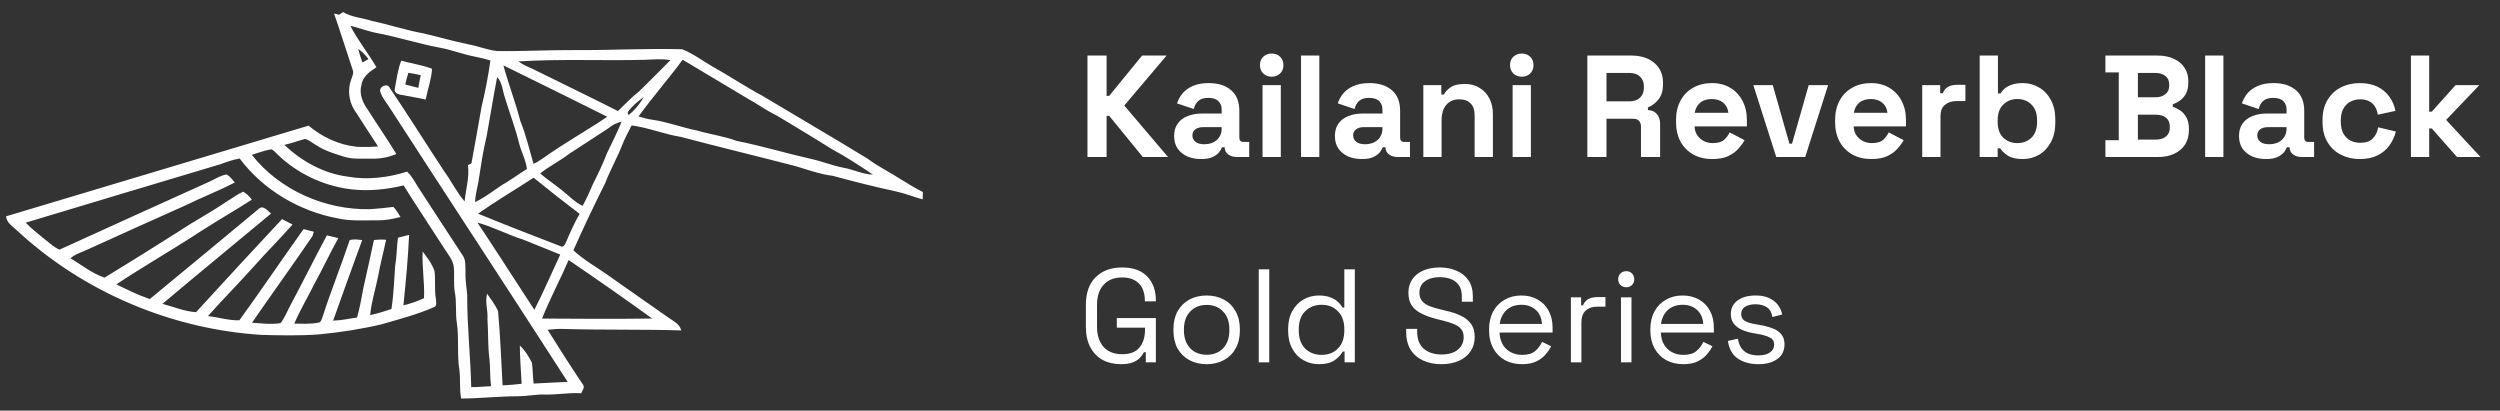 <svg width="207" height="34" viewBox="0 0 207 34" fill="none" xmlns="http://www.w3.org/2000/svg">
<rect x="0" y="0" width="207" height="34" fill="#333333" stroke="none"/>
<g clip-path="url(#clip0_3294_6684)">
<path d="M44.881 26.377C47.921 26.399 50.962 26.415 54.002 26.375C51.721 24.727 49.41 23.114 47.082 21.531C46.383 23.162 45.535 24.727 44.881 26.377ZM39.532 18.43C41.127 20.819 42.669 23.249 44.246 25.651C45.012 24.154 45.676 22.604 46.387 21.079C45.377 20.656 44.354 20.27 43.345 19.849C42.051 19.44 40.841 18.793 39.532 18.43ZM39.583 17.692C41.849 18.625 44.137 19.509 46.424 20.388C46.641 20.523 46.767 20.251 46.844 20.102C47.193 19.288 47.544 18.472 47.997 17.709C46.708 16.734 45.435 15.736 44.183 14.714C42.654 15.713 41.076 16.64 39.583 17.692ZM50.374 10.62C49.294 11.34 48.197 12.03 47.115 12.746C46.359 13.345 45.469 13.745 44.73 14.366C45.288 14.845 45.904 15.25 46.477 15.711C47.059 16.162 47.566 16.724 48.239 17.046C48.555 16.468 48.831 15.87 49.084 15.263C49.51 14.422 49.916 13.572 50.254 12.693C50.664 11.823 51.112 10.97 51.468 10.074C51.063 10.165 50.694 10.357 50.374 10.62ZM52.266 8.929C52.147 9.105 51.834 9.268 52.057 9.52C52.496 9.178 52.855 8.741 53.157 8.277C53.193 8.214 53.268 8.09 53.305 8.028C52.939 8.304 52.575 8.589 52.266 8.929ZM40.309 11.198C39.999 12.482 39.808 13.792 39.604 15.097C39.497 15.639 39.362 16.177 39.33 16.731C40.289 16.302 41.072 15.579 41.985 15.069C42.542 14.724 43.069 14.332 43.631 13.994C43.543 13.25 43.168 12.59 42.984 11.873C42.669 10.595 42.197 9.363 41.813 8.108C41.618 7.526 41.589 6.85 41.165 6.375C40.851 7.978 40.602 9.591 40.309 11.198ZM41.683 5.416C42.099 6.962 42.683 8.456 43.08 10.008C43.55 11.159 43.829 12.373 44.175 13.565C44.462 13.445 44.718 13.264 44.977 13.092C46.691 11.866 48.537 10.845 50.283 9.667C47.419 8.246 44.557 6.819 41.683 5.416ZM52.871 9.641C53.239 9.757 53.615 9.858 53.998 9.912C55.27 10.095 56.474 10.562 57.731 10.811C58.809 11.13 59.936 11.268 60.992 11.665C63.065 12.076 65.089 12.691 67.15 13.157C68.044 13.349 68.894 13.702 69.791 13.879C70.632 14.021 71.416 14.432 72.28 14.461C71.156 13.696 70.008 12.959 68.812 12.308C67.343 11.379 65.847 10.493 64.359 9.591C63.474 9.164 62.679 8.584 61.821 8.111C60.056 7.052 58.285 6.005 56.523 4.946C55.347 6.543 54.034 8.033 52.871 9.641ZM53.326 4.954C49.857 5.039 46.384 4.868 42.921 5.086C43.326 5.38 43.793 5.565 44.244 5.775C46.55 6.917 48.87 8.033 51.165 9.193C51.76 8.635 52.311 8.03 52.958 7.527C53.817 6.688 54.664 5.835 55.509 4.982C54.787 4.844 54.052 4.931 53.326 4.954ZM29.659 4.057C29.756 4.434 29.877 4.805 30.007 5.174C30.174 5.079 30.342 4.985 30.511 4.892C30.264 4.578 30.002 4.27 29.659 4.057ZM29.006 2.135C29.627 3.339 30.487 4.397 31.167 5.567C30.616 5.922 30 6.358 29.924 7.068C29.711 7.811 30.064 8.556 30.495 9.146C31.257 10.356 32.077 11.528 32.817 12.752C32.176 13.027 31.478 13.153 30.783 13.138C30.003 13.117 29.2 13.212 28.446 12.963C27.68 12.72 26.898 12.486 26.219 12.043C25.901 11.866 25.62 11.603 25.266 11.504C24.688 11.65 24.13 11.871 23.544 11.997C24.984 13.355 26.809 14.372 28.791 14.624C30.434 14.918 32.132 14.708 33.712 14.211C34.154 14.627 34.411 15.191 34.748 15.689C35.93 17.496 37.097 19.314 38.289 21.114C38.599 21.523 38.521 22.064 38.542 22.545C38.513 23.196 38.648 23.836 38.686 24.485C38.673 27.013 38.961 29.527 39.017 32.053C39.568 32.059 40.117 32.003 40.667 31.974C40.545 31.227 40.614 30.47 40.526 29.722C40.382 28.628 40.439 27.521 40.36 26.422C40.417 25.719 40.143 25.014 40.332 24.322C40.652 24.782 41.003 25.233 41.237 25.746C41.43 27.793 41.491 29.849 41.615 31.904C42.144 31.891 42.669 31.832 43.193 31.776C43.132 30.721 43.055 29.668 43.041 28.61C43.472 29.002 43.774 29.516 44.041 30.027C44.128 30.598 44.104 31.185 44.186 31.758C45.126 31.717 46.063 31.655 47.003 31.62C42.121 24.035 37.165 16.493 32.265 8.917C32.008 8.483 31.633 8.1 31.495 7.607C31.343 7.182 32.06 6.844 32.261 7.262C33.806 9.547 35.268 11.889 36.786 14.194C37.376 15.002 37.809 15.918 38.47 16.674C38.565 15.671 38.883 14.684 38.746 13.666C38.818 13.633 38.962 13.566 39.034 13.533C39.311 11.98 39.608 10.433 39.866 8.879C40.172 7.6 40.426 6.309 40.605 5.007C40.194 4.885 39.779 4.777 39.359 4.697C38.375 4.515 37.439 4.141 36.454 3.956C34.696 3.63 32.988 3.078 31.231 2.739C30.472 2.602 29.756 2.308 29.006 2.135ZM28.08 1.218C28.188 1.144 28.297 1.072 28.407 1C29.135 1.438 30.002 1.471 30.794 1.734C32.233 2.041 33.634 2.508 35.083 2.771C36.32 3.06 37.541 3.417 38.787 3.671C39.59 3.811 40.35 4.143 41.163 4.227C43.327 4.259 45.489 4.13 47.653 4.147C50.602 4.168 53.548 3.991 56.496 4.079C57.394 4.437 58.176 5.043 59.015 5.522C60.399 6.286 61.709 7.18 63.108 7.921C66.015 9.669 68.951 11.371 71.844 13.142C72.731 13.812 73.74 14.285 74.666 14.895C75.239 15.246 75.811 15.599 76.414 15.9C76.407 16.102 76.401 16.305 76.396 16.51C75.662 16.312 74.957 16.015 74.213 15.856C72.45 15.474 70.7 15.037 68.962 14.56C67.904 14.432 66.906 14.064 65.894 13.761C62.721 12.939 59.536 12.17 56.368 11.335C54.989 11.112 53.681 10.566 52.297 10.384C52.029 10.923 51.733 11.45 51.516 12.012C51.096 13.089 50.518 14.097 50.102 15.176C49.191 17.009 48.303 18.855 47.476 20.728C48.346 21.524 49.376 22.112 50.341 22.783C51.975 23.954 53.638 25.082 55.277 26.249C55.704 26.567 56.268 26.791 56.41 27.36C53.174 27.257 49.933 27.335 46.696 27.237C46.244 27.219 45.792 27.251 45.344 27.304C46.295 28.84 47.273 30.365 48.281 31.863C48.443 32.103 48.202 32.342 48.122 32.562C47.088 32.495 46.065 32.703 45.032 32.665C44.335 32.654 43.649 32.806 42.954 32.808C41.361 32.808 39.775 32.988 38.184 33C38.028 32.216 38.138 31.414 38.037 30.628C37.831 29.333 38.021 28.014 37.824 26.72C37.696 25.88 37.824 25.02 37.657 24.183C37.539 23.504 37.642 22.813 37.577 22.131C37.522 21.523 37.083 21.057 36.779 20.558C35.666 18.819 34.51 17.107 33.419 15.353C31.973 15.697 30.477 15.852 28.995 15.665C26.722 15.377 24.545 14.332 22.913 12.72C22.769 12.597 22.65 12.433 22.476 12.358C21.919 12.451 21.387 12.652 20.849 12.82C23.166 15.751 26.93 17.4 30.643 17.32C31.288 17.28 31.93 17.209 32.571 17.132C32.807 17.378 32.983 17.674 33.161 17.963C32.522 18.141 31.863 18.256 31.196 18.245C30.137 18.23 29.063 18.321 28.019 18.092C24.813 17.507 21.807 15.74 19.842 13.124C19.287 13.225 18.753 13.41 18.225 13.606C12.856 15.206 7.496 16.824 2.13 18.436C2.6 18.942 3.16 19.352 3.687 19.796C4.089 20.101 4.458 20.465 4.924 20.672C9.084 18.769 13.257 16.89 17.424 15.003C17.863 14.798 18.28 14.511 18.771 14.45C19.049 14.606 19.234 14.874 19.442 15.108C18.096 15.817 16.668 16.356 15.305 17.03C12.627 18.213 9.967 19.431 7.3 20.638C6.807 20.876 6.258 21.018 5.835 21.382C6.762 21.935 7.624 22.643 8.656 22.99C10.748 21.715 12.824 20.413 14.896 19.102C16.148 18.264 17.488 17.568 18.729 16.71C19.201 16.437 19.631 16.088 20.133 15.871C20.433 16.016 20.647 16.279 20.855 16.532C19.512 17.398 18.124 18.187 16.78 19.05C14.425 20.593 11.984 21.997 9.632 23.544C10.538 23.987 11.447 24.435 12.403 24.762C15.403 22.278 18.414 19.806 21.405 17.31C21.77 16.932 22.165 17.45 22.443 17.684C19.447 20.178 16.43 22.646 13.451 25.159C14.374 25.398 15.27 25.79 16.233 25.848C18.594 23.268 20.961 20.695 23.353 18.143C23.645 18.287 23.935 18.434 24.222 18.589C23.14 19.818 21.976 20.973 20.892 22.201C19.686 23.542 18.42 24.822 17.221 26.167C18.087 26.272 18.948 26.546 19.819 26.52C21.627 24.031 23.346 21.475 25.134 18.97C25.418 19.041 25.702 19.115 25.988 19.189C25.952 19.314 25.912 19.438 25.865 19.563C24.225 21.966 22.515 24.326 20.867 26.72C21.652 26.776 22.453 26.882 23.235 26.753C23.57 26.317 23.768 25.797 24.025 25.314C25.058 23.383 26.031 21.419 27.065 19.488C27.38 19.564 27.694 19.643 28.011 19.716C27.311 20.984 26.699 22.296 26 23.565C25.468 24.649 24.836 25.683 24.368 26.798C25.041 26.795 25.728 26.853 26.392 26.708C26.587 26.671 26.619 26.453 26.686 26.303C27.376 24.142 28.236 22.036 28.951 19.885C29.288 19.778 29.645 19.84 29.988 19.881C29.175 22.1 28.373 24.323 27.582 26.549C28.253 26.536 28.907 26.38 29.567 26.286C29.798 25.468 29.939 24.63 30.098 23.797C30.383 22.49 30.692 21.187 30.96 19.877C31.294 19.831 31.632 19.825 31.969 19.853C31.759 20.868 31.48 21.869 31.305 22.89C31.09 23.958 30.748 25.003 30.649 26.093C31.247 25.963 31.832 25.782 32.411 25.585C32.599 24.403 32.631 23.206 32.72 22.014C32.859 21.241 32.842 20.453 32.953 19.677C33.259 19.599 33.565 19.523 33.873 19.452C33.79 21.401 33.596 23.343 33.404 25.284C33.99 25.144 34.56 24.942 35.108 24.692C35.172 23.399 34.929 22.116 34.996 20.826C35.372 21.324 35.768 21.833 35.973 22.429C36.085 23.192 35.952 23.972 36.091 24.736C36.104 24.981 36.225 25.365 35.893 25.45C34.523 26.048 33.07 26.423 31.637 26.841C29.927 27.251 28.182 27.519 26.432 27.685C24.845 27.808 23.252 27.77 21.66 27.73C14.213 27.264 6.936 24.198 1.451 19.124C1.082 18.772 0.553 18.473 0.5 17.913C8.851 15.407 17.198 12.899 25.552 10.403C26.677 11.353 28.062 11.996 29.53 12.152C30.119 12.185 30.712 12.173 31.301 12.124C30.654 11.103 29.971 10.106 29.328 9.083C28.869 8.342 28.778 7.386 29.082 6.572C29.165 6.315 29.32 6.042 29.198 5.773C28.677 4.224 28.199 2.663 27.658 1.122C27.798 1.152 27.939 1.184 28.08 1.218Z" fill="white"/>
<path d="M33.81 6.03C33.712 6.349 33.63 6.674 33.553 7.002C33.912 7.099 34.276 7.188 34.639 7.274C34.692 6.92 34.76 6.572 34.837 6.225C34.495 6.147 34.154 6.078 33.81 6.03ZM32.688 7.349C32.846 6.572 32.926 5.763 33.225 5.023C34.07 5.264 34.955 5.376 35.773 5.695C35.727 6.558 35.408 7.392 35.246 8.242C34.551 8.086 33.847 7.979 33.15 7.842C32.914 7.8 32.61 7.638 32.688 7.349Z" fill="white"/>
</g>
<path d="M90.042 13V4.6H91.626V7.936H91.842L94.566 4.6H96.594L93.09 8.74L96.714 13H94.626L91.842 9.592H91.626V13H90.042ZM99.45 13.168C99.026 13.168 98.646 13.096 98.31 12.952C97.974 12.8 97.706 12.584 97.506 12.304C97.314 12.016 97.218 11.668 97.218 11.26C97.218 10.852 97.314 10.512 97.506 10.24C97.706 9.96 97.978 9.752 98.322 9.616C98.674 9.472 99.074 9.4 99.522 9.4H101.154V9.064C101.154 8.784 101.066 8.556 100.89 8.38C100.714 8.196 100.434 8.104 100.05 8.104C99.674 8.104 99.394 8.192 99.21 8.368C99.026 8.536 98.906 8.756 98.85 9.028L97.458 8.56C97.554 8.256 97.706 7.98 97.914 7.732C98.13 7.476 98.414 7.272 98.766 7.12C99.126 6.96 99.562 6.88 100.074 6.88C100.858 6.88 101.478 7.076 101.934 7.468C102.39 7.86 102.618 8.428 102.618 9.172V11.392C102.618 11.632 102.73 11.752 102.954 11.752H103.434V13H102.426C102.13 13 101.886 12.928 101.694 12.784C101.502 12.64 101.406 12.448 101.406 12.208V12.196H101.178C101.146 12.292 101.074 12.42 100.962 12.58C100.85 12.732 100.674 12.868 100.434 12.988C100.194 13.108 99.866 13.168 99.45 13.168ZM99.714 11.944C100.138 11.944 100.482 11.828 100.746 11.596C101.018 11.356 101.154 11.04 101.154 10.648V10.528H99.63C99.35 10.528 99.13 10.588 98.97 10.708C98.81 10.828 98.73 10.996 98.73 11.212C98.73 11.428 98.814 11.604 98.982 11.74C99.15 11.876 99.394 11.944 99.714 11.944ZM104.539 13V7.048H106.051V13H104.539ZM105.295 6.352C105.023 6.352 104.791 6.264 104.599 6.088C104.415 5.912 104.323 5.68 104.323 5.392C104.323 5.104 104.415 4.872 104.599 4.696C104.791 4.52 105.023 4.432 105.295 4.432C105.575 4.432 105.807 4.52 105.991 4.696C106.175 4.872 106.267 5.104 106.267 5.392C106.267 5.68 106.175 5.912 105.991 6.088C105.807 6.264 105.575 6.352 105.295 6.352ZM107.727 13V4.6H109.239V13H107.727ZM112.762 13.168C112.338 13.168 111.958 13.096 111.622 12.952C111.286 12.8 111.018 12.584 110.818 12.304C110.626 12.016 110.53 11.668 110.53 11.26C110.53 10.852 110.626 10.512 110.818 10.24C111.018 9.96 111.29 9.752 111.634 9.616C111.986 9.472 112.386 9.4 112.834 9.4H114.466V9.064C114.466 8.784 114.378 8.556 114.202 8.38C114.026 8.196 113.746 8.104 113.362 8.104C112.986 8.104 112.706 8.192 112.522 8.368C112.338 8.536 112.218 8.756 112.162 9.028L110.77 8.56C110.866 8.256 111.018 7.98 111.226 7.732C111.442 7.476 111.726 7.272 112.078 7.12C112.438 6.96 112.874 6.88 113.386 6.88C114.17 6.88 114.79 7.076 115.246 7.468C115.702 7.86 115.93 8.428 115.93 9.172V11.392C115.93 11.632 116.042 11.752 116.266 11.752H116.746V13H115.738C115.442 13 115.198 12.928 115.006 12.784C114.814 12.64 114.718 12.448 114.718 12.208V12.196H114.49C114.458 12.292 114.386 12.42 114.274 12.58C114.162 12.732 113.986 12.868 113.746 12.988C113.506 13.108 113.178 13.168 112.762 13.168ZM113.026 11.944C113.45 11.944 113.794 11.828 114.058 11.596C114.33 11.356 114.466 11.04 114.466 10.648V10.528H112.942C112.662 10.528 112.442 10.588 112.282 10.708C112.122 10.828 112.042 10.996 112.042 11.212C112.042 11.428 112.126 11.604 112.294 11.74C112.462 11.876 112.706 11.944 113.026 11.944ZM117.852 13V7.048H119.34V7.828H119.556C119.652 7.62 119.832 7.424 120.096 7.24C120.36 7.048 120.76 6.952 121.296 6.952C121.76 6.952 122.164 7.06 122.508 7.276C122.86 7.484 123.132 7.776 123.324 8.152C123.516 8.52 123.612 8.952 123.612 9.448V13H122.1V9.568C122.1 9.12 121.988 8.784 121.764 8.56C121.548 8.336 121.236 8.224 120.828 8.224C120.364 8.224 120.004 8.38 119.748 8.692C119.492 8.996 119.364 9.424 119.364 9.976V13H117.852ZM125.246 13V7.048H126.758V13H125.246ZM126.002 6.352C125.73 6.352 125.498 6.264 125.306 6.088C125.122 5.912 125.03 5.68 125.03 5.392C125.03 5.104 125.122 4.872 125.306 4.696C125.498 4.52 125.73 4.432 126.002 4.432C126.282 4.432 126.514 4.52 126.698 4.696C126.882 4.872 126.974 5.104 126.974 5.392C126.974 5.68 126.882 5.912 126.698 6.088C126.514 6.264 126.282 6.352 126.002 6.352ZM131.433 13V4.6H135.081C135.609 4.6 136.069 4.692 136.461 4.876C136.853 5.06 137.157 5.32 137.373 5.656C137.589 5.992 137.697 6.388 137.697 6.844V6.988C137.697 7.492 137.577 7.9 137.337 8.212C137.097 8.524 136.801 8.752 136.449 8.896V9.112C136.769 9.128 137.017 9.24 137.193 9.448C137.369 9.648 137.457 9.916 137.457 10.252V13H135.873V10.48C135.873 10.288 135.821 10.132 135.717 10.012C135.621 9.892 135.457 9.832 135.225 9.832H133.017V13H131.433ZM133.017 8.392H134.913C135.289 8.392 135.581 8.292 135.789 8.092C136.005 7.884 136.113 7.612 136.113 7.276V7.156C136.113 6.82 136.009 6.552 135.801 6.352C135.593 6.144 135.297 6.04 134.913 6.04H133.017V8.392ZM141.775 13.168C141.183 13.168 140.659 13.044 140.203 12.796C139.755 12.54 139.403 12.184 139.147 11.728C138.899 11.264 138.775 10.72 138.775 10.096V9.952C138.775 9.328 138.899 8.788 139.147 8.332C139.395 7.868 139.743 7.512 140.191 7.264C140.639 7.008 141.159 6.88 141.751 6.88C142.335 6.88 142.843 7.012 143.275 7.276C143.707 7.532 144.043 7.892 144.283 8.356C144.523 8.812 144.643 9.344 144.643 9.952V10.468H140.311C140.327 10.876 140.479 11.208 140.767 11.464C141.055 11.72 141.407 11.848 141.823 11.848C142.247 11.848 142.559 11.756 142.759 11.572C142.959 11.388 143.111 11.184 143.215 10.96L144.451 11.608C144.339 11.816 144.175 12.044 143.959 12.292C143.751 12.532 143.471 12.74 143.119 12.916C142.767 13.084 142.319 13.168 141.775 13.168ZM140.323 9.34H143.107C143.075 8.996 142.935 8.72 142.687 8.512C142.447 8.304 142.131 8.2 141.739 8.2C141.331 8.2 141.007 8.304 140.767 8.512C140.527 8.72 140.379 8.996 140.323 9.34ZM147.072 13L145.176 7.048H146.784L148.164 11.896H148.38L149.76 7.048H151.368L149.472 13H147.072ZM154.947 13.168C154.355 13.168 153.831 13.044 153.375 12.796C152.927 12.54 152.575 12.184 152.319 11.728C152.071 11.264 151.947 10.72 151.947 10.096V9.952C151.947 9.328 152.071 8.788 152.319 8.332C152.567 7.868 152.915 7.512 153.363 7.264C153.811 7.008 154.331 6.88 154.923 6.88C155.507 6.88 156.015 7.012 156.447 7.276C156.879 7.532 157.215 7.892 157.455 8.356C157.695 8.812 157.815 9.344 157.815 9.952V10.468H153.483C153.499 10.876 153.651 11.208 153.939 11.464C154.227 11.72 154.579 11.848 154.995 11.848C155.419 11.848 155.731 11.756 155.931 11.572C156.131 11.388 156.283 11.184 156.387 10.96L157.623 11.608C157.511 11.816 157.347 12.044 157.131 12.292C156.923 12.532 156.643 12.74 156.291 12.916C155.939 13.084 155.491 13.168 154.947 13.168ZM153.495 9.34H156.279C156.247 8.996 156.107 8.72 155.859 8.512C155.619 8.304 155.303 8.2 154.911 8.2C154.503 8.2 154.179 8.304 153.939 8.512C153.699 8.72 153.551 8.996 153.495 9.34ZM159.16 13V7.048H160.648V7.72H160.864C160.952 7.48 161.096 7.304 161.296 7.192C161.504 7.08 161.744 7.024 162.016 7.024H162.736V8.368H161.992C161.608 8.368 161.292 8.472 161.044 8.68C160.796 8.88 160.672 9.192 160.672 9.616V13H159.16ZM167.494 13.168C166.958 13.168 166.546 13.076 166.258 12.892C165.97 12.708 165.758 12.504 165.622 12.28H165.406V13H163.918V4.6H165.43V7.732H165.646C165.734 7.588 165.85 7.452 165.994 7.324C166.146 7.196 166.342 7.092 166.582 7.012C166.83 6.924 167.134 6.88 167.494 6.88C167.974 6.88 168.418 7 168.826 7.24C169.234 7.472 169.562 7.816 169.81 8.272C170.058 8.728 170.182 9.28 170.182 9.928V10.12C170.182 10.768 170.058 11.32 169.81 11.776C169.562 12.232 169.234 12.58 168.826 12.82C168.418 13.052 167.974 13.168 167.494 13.168ZM167.038 11.848C167.502 11.848 167.89 11.7 168.202 11.404C168.514 11.1 168.67 10.66 168.67 10.084V9.964C168.67 9.388 168.514 8.952 168.202 8.656C167.898 8.352 167.51 8.2 167.038 8.2C166.574 8.2 166.186 8.352 165.874 8.656C165.562 8.952 165.406 9.388 165.406 9.964V10.084C165.406 10.66 165.562 11.1 165.874 11.404C166.186 11.7 166.574 11.848 167.038 11.848ZM174.329 13V11.608H175.433V5.992H174.329V4.6H178.649C179.161 4.6 179.605 4.688 179.981 4.864C180.365 5.032 180.661 5.276 180.869 5.596C181.085 5.908 181.193 6.284 181.193 6.724V6.844C181.193 7.228 181.121 7.544 180.977 7.792C180.833 8.032 180.661 8.22 180.461 8.356C180.269 8.484 180.085 8.576 179.909 8.632V8.848C180.085 8.896 180.277 8.988 180.485 9.124C180.693 9.252 180.869 9.44 181.013 9.688C181.165 9.936 181.241 10.26 181.241 10.66V10.78C181.241 11.244 181.133 11.644 180.917 11.98C180.701 12.308 180.401 12.56 180.017 12.736C179.641 12.912 179.201 13 178.697 13H174.329ZM177.017 11.56H178.505C178.849 11.56 179.125 11.476 179.333 11.308C179.549 11.14 179.657 10.9 179.657 10.588V10.468C179.657 10.156 179.553 9.916 179.345 9.748C179.137 9.58 178.857 9.496 178.505 9.496H177.017V11.56ZM177.017 8.056H178.481C178.809 8.056 179.077 7.972 179.285 7.804C179.501 7.636 179.609 7.404 179.609 7.108V6.988C179.609 6.684 179.505 6.452 179.297 6.292C179.089 6.124 178.817 6.04 178.481 6.04H177.017V8.056ZM182.586 13V4.6H184.098V13H182.586ZM187.622 13.168C187.198 13.168 186.818 13.096 186.482 12.952C186.146 12.8 185.878 12.584 185.678 12.304C185.486 12.016 185.39 11.668 185.39 11.26C185.39 10.852 185.486 10.512 185.678 10.24C185.878 9.96 186.15 9.752 186.494 9.616C186.846 9.472 187.246 9.4 187.694 9.4H189.326V9.064C189.326 8.784 189.238 8.556 189.062 8.38C188.886 8.196 188.606 8.104 188.222 8.104C187.846 8.104 187.566 8.192 187.382 8.368C187.198 8.536 187.078 8.756 187.022 9.028L185.63 8.56C185.726 8.256 185.878 7.98 186.086 7.732C186.302 7.476 186.586 7.272 186.938 7.12C187.298 6.96 187.734 6.88 188.246 6.88C189.03 6.88 189.65 7.076 190.106 7.468C190.562 7.86 190.79 8.428 190.79 9.172V11.392C190.79 11.632 190.902 11.752 191.126 11.752H191.606V13H190.598C190.302 13 190.058 12.928 189.866 12.784C189.674 12.64 189.578 12.448 189.578 12.208V12.196H189.35C189.318 12.292 189.246 12.42 189.134 12.58C189.022 12.732 188.846 12.868 188.606 12.988C188.366 13.108 188.038 13.168 187.622 13.168ZM187.886 11.944C188.31 11.944 188.654 11.828 188.918 11.596C189.19 11.356 189.326 11.04 189.326 10.648V10.528H187.802C187.522 10.528 187.302 10.588 187.142 10.708C186.982 10.828 186.902 10.996 186.902 11.212C186.902 11.428 186.986 11.604 187.154 11.74C187.322 11.876 187.566 11.944 187.886 11.944ZM195.39 13.168C194.814 13.168 194.29 13.048 193.818 12.808C193.354 12.568 192.986 12.22 192.714 11.764C192.442 11.308 192.306 10.756 192.306 10.108V9.94C192.306 9.292 192.442 8.74 192.714 8.284C192.986 7.828 193.354 7.48 193.818 7.24C194.29 7 194.814 6.88 195.39 6.88C195.958 6.88 196.446 6.98 196.854 7.18C197.262 7.38 197.59 7.656 197.838 8.008C198.094 8.352 198.262 8.744 198.342 9.184L196.878 9.496C196.846 9.256 196.774 9.04 196.662 8.848C196.55 8.656 196.39 8.504 196.182 8.392C195.982 8.28 195.73 8.224 195.426 8.224C195.122 8.224 194.846 8.292 194.598 8.428C194.358 8.556 194.166 8.752 194.022 9.016C193.886 9.272 193.818 9.588 193.818 9.964V10.084C193.818 10.46 193.886 10.78 194.022 11.044C194.166 11.3 194.358 11.496 194.598 11.632C194.846 11.76 195.122 11.824 195.426 11.824C195.882 11.824 196.226 11.708 196.458 11.476C196.698 11.236 196.85 10.924 196.914 10.54L198.378 10.888C198.274 11.312 198.094 11.7 197.838 12.052C197.59 12.396 197.262 12.668 196.854 12.868C196.446 13.068 195.958 13.168 195.39 13.168ZM199.625 13V4.6H201.137V9.244H201.353L203.321 7.048H205.289L202.541 9.928L205.385 13H203.441L201.353 10.636H201.137V13H199.625Z" fill="white"/>
<path d="M92.814 30.154C92.242 30.154 91.736 30.037 91.296 29.802C90.863 29.56 90.522 29.208 90.273 28.746C90.031 28.284 89.91 27.712 89.91 27.03V25.27C89.91 24.251 90.181 23.477 90.724 22.949C91.267 22.414 91.996 22.146 92.913 22.146C93.822 22.146 94.515 22.395 94.992 22.894C95.469 23.393 95.707 24.06 95.707 24.896V24.951H94.794V24.874C94.794 24.507 94.728 24.181 94.596 23.895C94.464 23.609 94.259 23.385 93.98 23.224C93.701 23.055 93.346 22.971 92.913 22.971C92.26 22.971 91.751 23.173 91.384 23.576C91.017 23.972 90.834 24.529 90.834 25.248V27.052C90.834 27.771 91.017 28.332 91.384 28.735C91.751 29.131 92.264 29.329 92.924 29.329C93.569 29.329 94.042 29.146 94.343 28.779C94.651 28.412 94.805 27.925 94.805 27.316V27.129H92.473V26.337H95.707V30H94.871V29.164H94.717C94.636 29.325 94.523 29.483 94.376 29.637C94.229 29.791 94.031 29.916 93.782 30.011C93.533 30.106 93.21 30.154 92.814 30.154ZM99.911 30.154C99.368 30.154 98.888 30.04 98.47 29.813C98.059 29.586 97.736 29.267 97.502 28.856C97.274 28.438 97.161 27.947 97.161 27.382V27.239C97.161 26.682 97.274 26.194 97.502 25.776C97.736 25.358 98.059 25.035 98.47 24.808C98.888 24.581 99.368 24.467 99.911 24.467C100.453 24.467 100.93 24.581 101.341 24.808C101.759 25.035 102.081 25.358 102.309 25.776C102.543 26.194 102.661 26.682 102.661 27.239V27.382C102.661 27.947 102.543 28.438 102.309 28.856C102.081 29.267 101.759 29.586 101.341 29.813C100.93 30.04 100.453 30.154 99.911 30.154ZM99.911 29.373C100.483 29.373 100.937 29.193 101.275 28.834C101.619 28.467 101.792 27.976 101.792 27.36V27.261C101.792 26.645 101.619 26.157 101.275 25.798C100.937 25.431 100.483 25.248 99.911 25.248C99.346 25.248 98.891 25.431 98.547 25.798C98.202 26.157 98.03 26.645 98.03 27.261V27.36C98.03 27.976 98.202 28.467 98.547 28.834C98.891 29.193 99.346 29.373 99.911 29.373ZM104.225 30V22.3H105.094V30H104.225ZM109.198 30.154C108.736 30.154 108.31 30.044 107.922 29.824C107.533 29.604 107.225 29.285 106.998 28.867C106.77 28.449 106.657 27.954 106.657 27.382V27.239C106.657 26.667 106.77 26.176 106.998 25.765C107.225 25.347 107.529 25.028 107.911 24.808C108.299 24.581 108.728 24.467 109.198 24.467C109.572 24.467 109.887 24.518 110.144 24.621C110.408 24.716 110.62 24.841 110.782 24.995C110.943 25.142 111.068 25.299 111.156 25.468H111.31V22.3H112.179V30H111.332V29.109H111.178C111.031 29.38 110.804 29.622 110.496 29.835C110.188 30.048 109.755 30.154 109.198 30.154ZM109.429 29.384C109.986 29.384 110.437 29.208 110.782 28.856C111.134 28.497 111.31 27.998 111.31 27.36V27.261C111.31 26.623 111.134 26.128 110.782 25.776C110.437 25.417 109.986 25.237 109.429 25.237C108.879 25.237 108.424 25.417 108.065 25.776C107.713 26.128 107.537 26.623 107.537 27.261V27.36C107.537 27.998 107.713 28.497 108.065 28.856C108.424 29.208 108.879 29.384 109.429 29.384ZM119.344 30.154C118.787 30.154 118.288 30.055 117.848 29.857C117.408 29.659 117.06 29.362 116.803 28.966C116.554 28.563 116.429 28.06 116.429 27.459V27.228H117.342V27.459C117.342 28.097 117.529 28.574 117.903 28.889C118.277 29.197 118.758 29.351 119.344 29.351C119.946 29.351 120.404 29.215 120.719 28.944C121.035 28.673 121.192 28.332 121.192 27.921C121.192 27.635 121.119 27.408 120.972 27.239C120.833 27.07 120.635 26.935 120.378 26.832C120.122 26.722 119.821 26.627 119.476 26.546L118.904 26.403C118.457 26.286 118.061 26.143 117.716 25.974C117.372 25.805 117.1 25.585 116.902 25.314C116.712 25.035 116.616 24.68 116.616 24.247C116.616 23.814 116.723 23.44 116.935 23.125C117.155 22.81 117.46 22.568 117.848 22.399C118.244 22.23 118.699 22.146 119.212 22.146C119.733 22.146 120.199 22.238 120.609 22.421C121.027 22.597 121.354 22.861 121.588 23.213C121.83 23.558 121.951 23.994 121.951 24.522V24.984H121.038V24.522C121.038 24.148 120.958 23.847 120.796 23.62C120.642 23.393 120.426 23.224 120.147 23.114C119.876 23.004 119.564 22.949 119.212 22.949C118.706 22.949 118.299 23.063 117.991 23.29C117.683 23.51 117.529 23.825 117.529 24.236C117.529 24.507 117.595 24.727 117.727 24.896C117.859 25.065 118.046 25.204 118.288 25.314C118.53 25.417 118.82 25.508 119.157 25.589L119.729 25.732C120.177 25.827 120.576 25.959 120.928 26.128C121.288 26.289 121.574 26.513 121.786 26.799C121.999 27.078 122.105 27.444 122.105 27.899C122.105 28.354 121.992 28.75 121.764 29.087C121.537 29.424 121.214 29.688 120.796 29.879C120.386 30.062 119.902 30.154 119.344 30.154ZM126.024 30.154C125.482 30.154 125.005 30.04 124.594 29.813C124.184 29.578 123.865 29.252 123.637 28.834C123.41 28.416 123.296 27.932 123.296 27.382V27.25C123.296 26.693 123.41 26.205 123.637 25.787C123.865 25.369 124.18 25.046 124.583 24.819C124.987 24.584 125.449 24.467 125.969 24.467C126.475 24.467 126.923 24.577 127.311 24.797C127.7 25.01 128.004 25.318 128.224 25.721C128.444 26.124 128.554 26.597 128.554 27.14V27.536H124.165C124.187 28.115 124.374 28.57 124.726 28.9C125.078 29.223 125.518 29.384 126.046 29.384C126.508 29.384 126.864 29.278 127.113 29.065C127.363 28.852 127.553 28.599 127.685 28.306L128.433 28.669C128.323 28.896 128.169 29.124 127.971 29.351C127.781 29.578 127.528 29.769 127.212 29.923C126.904 30.077 126.508 30.154 126.024 30.154ZM124.176 26.821H127.674C127.645 26.322 127.473 25.934 127.157 25.655C126.849 25.376 126.453 25.237 125.969 25.237C125.478 25.237 125.075 25.376 124.759 25.655C124.444 25.934 124.25 26.322 124.176 26.821ZM130.07 30V24.621H130.917V25.281H131.071C131.167 25.046 131.313 24.874 131.511 24.764C131.709 24.654 131.97 24.599 132.292 24.599H132.93V25.391H132.237C131.849 25.391 131.533 25.501 131.291 25.721C131.057 25.934 130.939 26.267 130.939 26.722V30H130.07ZM134.217 30V24.621H135.086V30H134.217ZM134.657 23.785C134.466 23.785 134.305 23.723 134.173 23.598C134.048 23.473 133.986 23.316 133.986 23.125C133.986 22.927 134.048 22.766 134.173 22.641C134.305 22.516 134.466 22.454 134.657 22.454C134.847 22.454 135.005 22.516 135.13 22.641C135.254 22.766 135.317 22.927 135.317 23.125C135.317 23.316 135.254 23.473 135.13 23.598C135.005 23.723 134.847 23.785 134.657 23.785ZM139.377 30.154C138.834 30.154 138.358 30.04 137.947 29.813C137.536 29.578 137.217 29.252 136.99 28.834C136.763 28.416 136.649 27.932 136.649 27.382V27.25C136.649 26.693 136.763 26.205 136.99 25.787C137.217 25.369 137.533 25.046 137.936 24.819C138.339 24.584 138.801 24.467 139.322 24.467C139.828 24.467 140.275 24.577 140.664 24.797C141.053 25.01 141.357 25.318 141.577 25.721C141.797 26.124 141.907 26.597 141.907 27.14V27.536H137.518C137.54 28.115 137.727 28.57 138.079 28.9C138.431 29.223 138.871 29.384 139.399 29.384C139.861 29.384 140.217 29.278 140.466 29.065C140.715 28.852 140.906 28.599 141.038 28.306L141.786 28.669C141.676 28.896 141.522 29.124 141.324 29.351C141.133 29.578 140.88 29.769 140.565 29.923C140.257 30.077 139.861 30.154 139.377 30.154ZM137.529 26.821H141.027C140.998 26.322 140.825 25.934 140.51 25.655C140.202 25.376 139.806 25.237 139.322 25.237C138.831 25.237 138.427 25.376 138.112 25.655C137.797 25.934 137.602 26.322 137.529 26.821ZM145.59 30.154C144.922 30.154 144.358 30 143.896 29.692C143.441 29.384 143.166 28.896 143.071 28.229L143.896 28.042C143.954 28.394 144.064 28.673 144.226 28.878C144.387 29.076 144.585 29.219 144.82 29.307C145.062 29.388 145.318 29.428 145.59 29.428C145.993 29.428 146.312 29.347 146.547 29.186C146.781 29.025 146.899 28.808 146.899 28.537C146.899 28.258 146.785 28.064 146.558 27.954C146.338 27.837 146.033 27.741 145.645 27.668L145.194 27.591C144.849 27.532 144.534 27.441 144.248 27.316C143.962 27.191 143.734 27.023 143.566 26.81C143.397 26.597 143.313 26.33 143.313 26.007C143.313 25.523 143.5 25.145 143.874 24.874C144.248 24.603 144.743 24.467 145.359 24.467C145.967 24.467 146.459 24.606 146.833 24.885C147.214 25.156 147.46 25.541 147.57 26.04L146.756 26.249C146.69 25.86 146.532 25.589 146.283 25.435C146.033 25.274 145.725 25.193 145.359 25.193C144.992 25.193 144.702 25.263 144.49 25.402C144.277 25.534 144.171 25.732 144.171 25.996C144.171 26.253 144.27 26.443 144.468 26.568C144.673 26.685 144.944 26.773 145.282 26.832L145.733 26.909C146.114 26.975 146.455 27.067 146.756 27.184C147.064 27.294 147.306 27.455 147.482 27.668C147.665 27.881 147.757 28.159 147.757 28.504C147.757 29.032 147.559 29.439 147.163 29.725C146.774 30.011 146.25 30.154 145.59 30.154Z" fill="white"/>
<defs>
<clipPath id="clip0_3294_6684">
<rect width="75.914" height="32" fill="white" transform="translate(0.5 1)"/>
</clipPath>
</defs>
</svg>
